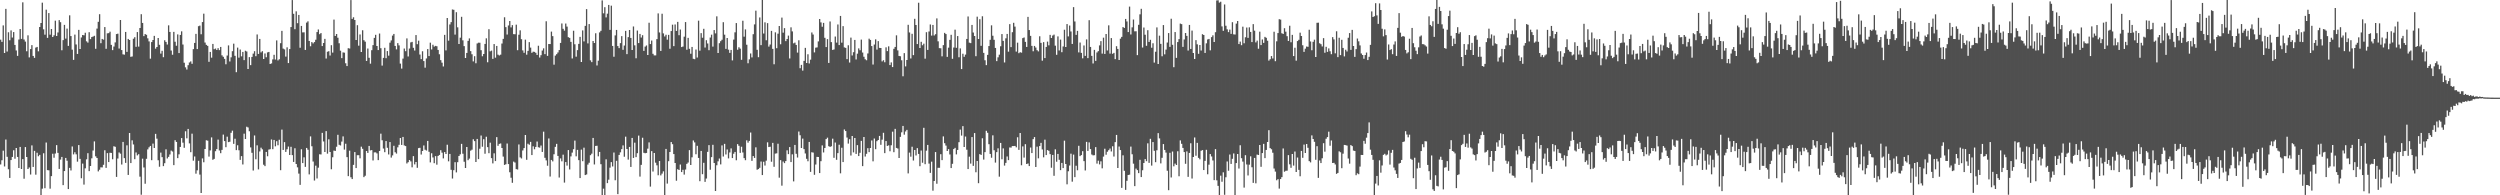 <svg xmlns="http://www.w3.org/2000/svg" width="1920" height="150"><path fill="#4f4f4f" d="M0 30.462h1v95.837H0zM1 32.174h1v90.934H1zM2 19.508h1v96.187H2zM3 40.709h1v87.155H3zM4 6.83h1v100.318H4zM5 39.56h1v80.849H5zM6 24.786h1v105.207H6zM7 30.899h1v105.732H7zM8 23.355h1v99.586H8zM9 28.848h1v91.689H9zM10 24.612h1v90.808H10zM11 34.502h1v87.425H11zM12 38.754h1v74.933H12zM13 42.918h1v77.608H13zM14 30.366h1v98.647H14zM15 22.272h1v90.577H15zM16 29.855h1v99.936H16zM17 1.767h1v120.469H17zM18 30.338h1v106.919H18zM19 31.973h1v80.966H19zM20 39.352h1v81.232H20zM21 27.15h1v102.621H21zM22 44.078h1v84.544H22zM23 37.667h1v96.398H23zM24 34.68h1v76.99H24zM25 42.952h1v85.244H25zM26 44.433h1v71.426H26zM27 36.564h1v97.56H27zM28 36.021h1v81.254H28zM29 39.434h1v80.559H29zM30 20.721h1v98.233H30zM31 17.665h1v132.115H31zM32 2.067h1v142.818H32zM33 22.547h1v95.154H33zM34 26.614h1v117.931H34zM35 7.402h1v102.043H35zM36 29.061h1v101.612H36zM37 10.011h1v120.803H37zM38 26.61h1v118.307H38zM39 22.252h1v113.019H39zM40 28.42h1v89.634H40zM41 27.118h1v94.044H41zM42 15.85h1v102.046H42zM43 27.658h1v83.792H43zM44 24.957h1v92.47H44zM45 15.447h1v114.303H45zM46 17.061h1v105.5H46zM47 38.617h1v81.932H47zM48 30.84h1v111.351H48zM49 19.096h1v112.259H49zM50 29.654h1v91.65H50zM51 21.947h1v101.485H51zM52 35.211h1v109.998H52zM53 11.771h1v117.13H53zM54 27.688h1v103.237H54zM55 38.141h1v74.358H55zM56 46.003h1v72.571H56zM57 26.58h1v90.352H57zM58 34.17h1v84.358H58zM59 41.432h1v82.71H59zM60 22.925h1v88.485H60zM61 37.656h1v84.349H61zM62 28.764h1v108.165H62zM63 26.855h1v98.776H63zM64 27.148h1v114.608H64zM65 25.159h1v104.111H65zM66 31.75h1v90.643H66zM67 32.73h1v84.946H67zM68 24.733h1v106.704H68zM69 30.043h1v97.469H69zM70 28.457h1v93.129H70zM71 28.031h1v87.553H71zM72 27.514h1v81.069H72zM73 37.484h1v82.598H73zM74 21.954h1v99.389H74zM75 16.724h1v114.889H75zM76 10.915h1v119.446H76zM77 33.19h1v95.303H77zM78 29.913h1v98.636H78zM79 30.453h1v96.114H79zM80 20.787h1v94.632H80zM81 37.475h1v91.451H81zM82 25.614h1v92.005H82zM83 25.44h1v99.002H83zM84 24.314h1v92.978H84zM85 34.46h1v82.996H85zM86 38.507h1v83.807H86zM87 35.758h1v76.583H87zM88 32.579h1v80.183H88zM89 26.15h1v109.709H89zM90 25.832h1v95.93H90zM91 37.287h1v79.801H91zM92 15.383h1v102.623H92zM93 38.473h1v87.906H93zM94 41.737h1v67.29H94zM95 41.988h1v79.451H95zM96 24.504h1v100.577H96zM97 39.809h1v71.813H97zM98 29.926h1v104.436H98zM99 30.707h1v71.43H99zM100 43.604h1v81.625H100zM101 43.359h1v64.431H101zM102 29.773h1v81.179H102zM103 28.576h1v93.708H103zM104 35.932h1v81.142H104zM105 24.607h1v94.72H105zM106 35.783h1v82.648H106zM107 21.506h1v114.193H107zM108 10.899h1v138.673H108zM109 17.61h1v104.25H109zM110 27.736h1v100.893H110zM111 26.173h1v114.94H111zM112 26.752h1v95.191H112zM113 29.439h1v85.287H113zM114 31.808h1v81.364H114zM115 45.065h1v66.99H115zM116 32.286h1v90.753H116zM117 30.698h1v79.565H117zM118 27.548h1v86.134H118zM119 37.386h1v65.404H119zM120 36.088h1v70.419H120zM121 29.16h1v93.909H121zM122 34.412h1v93.637H122zM123 41.176h1v76.015H123zM124 39.031h1v81.673H124zM125 43.916h1v83.669H125zM126 30.929h1v94.386H126zM127 32.215h1v82.449H127zM128 34.188h1v87.524H128zM129 19.439h1v101.041H129zM130 24.543h1v94.067H130zM131 38.821h1v76.855H131zM132 42.048h1v74.305H132zM133 24.449h1v102.383H133zM134 32.076h1v75.603H134zM135 35.115h1v73.886H135zM136 26.397h1v95.045H136zM137 40.734h1v77.812H137zM138 26.848h1v85.974H138zM139 24.081h1v81.931H139zM140 34.216h1v75.356H140zM141 48.186h1v65.306H141zM142 51.716h1v49.094H142zM143 53.403h1v52.811H143zM144 50.056h1v48.954H144zM145 47.964h1v62.179H145zM146 47.152h1v69.751H146zM147 49.004h1v53.667H147zM148 37.711h1v85.686H148zM149 32.986h1v87.192H149zM150 25.987h1v107.375H150zM151 37.685h1v93.152H151zM152 20.098h1v103.376H152zM153 19.647h1v114.472H153zM154 26.333h1v121.907H154zM155 16.94h1v104.724H155zM156 10.48h1v114.131H156zM157 32.691h1v81.719H157zM158 34.451h1v73.287H158zM159 35.223h1v72.808H159zM160 47.486h1v72.793H160zM161 39.874h1v75.631H161zM162 44.296h1v61.202H162zM163 33.749h1v88.972H163zM164 37.786h1v84.209H164zM165 37.276h1v78.853H165zM166 38.42h1v76.075H166zM167 37.042h1v70.167H167zM168 38.525h1v77.043H168zM169 36.026h1v81.618H169zM170 42.485h1v72.593H170zM171 43.62h1v59.76H171zM172 45.22h1v63.108H172zM173 49.335h1v63.699H173zM174 42.661h1v62.305H174zM175 34.872h1v74.289H175zM176 47.23h1v61.646H176zM177 44.028h1v57.979H177zM178 39.338h1v61.009H178zM179 33.513h1v76.972H179zM180 42.849h1v63.699H180zM181 55.44h1v59.842H181zM182 36.58h1v74.976H182zM183 44.277h1v71.133H183zM184 38.061h1v84.729H184zM185 43.268h1v76.633H185zM186 39.91h1v86.382H186zM187 46.168h1v56.466H187zM188 38.983h1v67.757H188zM189 39.519h1v57.809H189zM190 52.968h1v44.932H190zM191 43.874h1v56.915H191zM192 50.029h1v63.157H192zM193 43.71h1v73.662H193zM194 41.187h1v89.778H194zM195 39.329h1v64.699H195zM196 43.181h1v79.126H196zM197 26.454h1v85.184H197zM198 41.43h1v88.682H198zM199 29.915h1v86.42H199zM200 40.24h1v73.168H200zM201 39.338h1v75.338H201zM202 45.314h1v81.193H202zM203 41.048h1v86.551H203zM204 43.959h1v72.735H204zM205 40.224h1v79.79H205zM206 39.908h1v74.969H206zM207 49.157h1v65.443H207zM208 48.711h1v58.398H208zM209 45.623h1v68.956H209zM210 42.096h1v65.379H210zM211 45.728h1v66.679H211zM212 31.009h1v77.452H212zM213 46.408h1v65.136H213zM214 45.518h1v61.783H214zM215 33.17h1v97.54H215zM216 23.703h1v75.816H216zM217 37.328h1v77.823H217zM218 37.935h1v71.218H218zM219 43.474h1v73.186H219zM220 36.333h1v78.295H220zM221 48.431h1v64.095H221zM222 37.669h1v81.373H222zM223 20.764h1v92H223zM224 0.05h1v119.091H224zM225 10.597h1v113.783H225zM226 22.446h1v91.423H226zM227 8.698h1v117.276H227zM228 17.793h1v110.709H228zM229 11.488h1v121.826H229zM230 36.683h1v105.274H230zM231 19.942h1v94.687H231zM232 24.873h1v100.382H232zM233 24.852h1v95.96H233zM234 38.358h1v89.778H234zM235 17.361h1v96.267H235zM236 16.37h1v98.626H236zM237 31.425h1v102.532H237zM238 35.52h1v69.258H238zM239 32.302h1v80.025H239zM240 33.305h1v90.776H240zM241 32.309h1v106.361H241zM242 30.503h1v96.718H242zM243 24.605h1v112.445H243zM244 22.627h1v106.159H244zM245 26.266h1v92.202H245zM246 25.42h1v93.223H246zM247 35.369h1v66.649H247zM248 33.018h1v75.608H248zM249 29.826h1v86.894H249zM250 44.939h1v55.793H250zM251 39.736h1v78.297H251zM252 39.322h1v67.672H252zM253 42.643h1v74.09H253zM254 34.703h1v95.278H254zM255 40.386h1v80.396H255zM256 15.074h1v100.583H256zM257 27.619h1v88.315H257zM258 26.104h1v86.596H258zM259 28.992h1v74.539H259zM260 33.211h1v77.981H260zM261 38.905h1v72.802H261zM262 44.655h1v64.118H262zM263 40.244h1v64.532H263zM264 40.464h1v74.422H264zM265 48.596h1v61.767H265zM266 50.723h1v69.948H266zM267 37.012h1v98.238H267zM268 37.26h1v78.432H268zM269 0.041h1v136.086H269zM270 14.504h1v123.04H270zM271 13.255h1v113.351H271zM272 15.347h1v101.449H272zM273 30.709h1v98.35H273zM274 19.366h1v99.821H274zM275 35.09h1v84.109H275zM276 26.493h1v95.118H276zM277 39.924h1v72.696H277zM278 23.25h1v91.021H278zM279 30.851h1v105.175H279zM280 32.018h1v102.962H280zM281 46.777h1v69.188H281zM282 37.278h1v80.179H282zM283 44.38h1v67.681H283zM284 48.907h1v66.592H284zM285 38.546h1v76.725H285zM286 34.653h1v88.572H286zM287 29.068h1v87.999H287zM288 26.738h1v90.27H288zM289 35.316h1v82.481H289zM290 38.443h1v84.534H290zM291 25.735h1v90.208H291zM292 37.012h1v65.63H292zM293 50.359h1v57.352H293zM294 44.447h1v69.62H294zM295 36.687h1v80.188H295zM296 44.717h1v63.612H296zM297 39.207h1v74.305H297zM298 42.732h1v75.889H298zM299 32.774h1v76.338H299zM300 31.041h1v89.982H300zM301 27.322h1v92.044H301zM302 26.049h1v85.91H302zM303 35.271h1v81.694H303zM304 37.935h1v80.023H304zM305 33.117h1v80.048H305zM306 34.879h1v76.306H306zM307 48.823h1v57.187H307zM308 52.686h1v58.634H308zM309 44.991h1v60.167H309zM310 37.257h1v74.452H310zM311 39.338h1v72.866H311zM312 29.512h1v96.052H312zM313 43.346h1v81.206H313zM314 37.264h1v85.612H314zM315 32.561h1v91.38H315zM316 32.156h1v96.338H316zM317 36.69h1v83.216H317zM318 38.793h1v87.476H318zM319 26.951h1v97.489H319zM320 33.945h1v94.917H320zM321 31.247h1v82.515H321zM322 41.897h1v71.623H322zM323 45.433h1v73.223H323zM324 39.361h1v76.608H324zM325 46.891h1v64.807H325zM326 51.961h1v63.022H326zM327 44.893h1v70.723H327zM328 37.674h1v70.584H328zM329 43.057h1v73.516H329zM330 32.748h1v91.978H330zM331 38.004h1v79.698H331zM332 34.344h1v86.59H332zM333 35.767h1v89.579H333zM334 35.239h1v84.678H334zM335 35.525h1v90.952H335zM336 38.333h1v81.401H336zM337 41.675h1v77.302H337zM338 46.184h1v69.158H338zM339 48.122h1v69.135H339zM340 51.022h1v70.639H340zM341 26.786h1v89.979H341zM342 38.695h1v79.574H342zM343 13.82h1v97.324H343zM344 31.215h1v92.683H344zM345 18.796h1v99.409H345zM346 16.99h1v113.44H346zM347 7.249h1v129.869H347zM348 7.549h1v123.179H348zM349 26.587h1v97.963H349zM350 9.373h1v123.028H350zM351 20.982h1v103.612H351zM352 33.792h1v86.006H352zM353 28.908h1v89.627H353zM354 12.893h1v97.612H354zM355 30.991h1v87.089H355zM356 35.449h1v88.771H356zM357 44.566h1v84.445H357zM358 40.659h1v72.245H358zM359 31.368h1v91.689H359zM360 29.466h1v92.342H360zM361 39.283h1v76.423H361zM362 41.677h1v73.273H362zM363 47.163h1v59.803H363zM364 43.179h1v65.232H364zM365 48.573h1v75.855H365zM366 33.364h1v73.344H366zM367 32.785h1v89.453H367zM368 32.822h1v81.38H368zM369 38.544h1v65.553H369zM370 43.233h1v69.458H370zM371 41.487h1v65.443H371zM372 33.758h1v84.31H372zM373 29.464h1v75.548H373zM374 47.804h1v65.171H374zM375 22.426h1v95.228H375zM376 39.411h1v70.149H376zM377 38.873h1v82.564H377zM378 45.213h1v80.254H378zM379 33.865h1v83.896H379zM380 44.273h1v79.437H380zM381 35.264h1v70.03H381zM382 42h1v69.998H382zM383 42.611h1v67.858H383zM384 42.007h1v68.174H384zM385 33.451h1v80.213H385zM386 29.865h1v90.385H386zM387 13.25h1v113.417H387zM388 20.835h1v105.301H388zM389 26.523h1v83.733H389zM390 19.576h1v106.404H390zM391 16.106h1v116.191H391zM392 21.03h1v115.489H392zM393 19.306h1v121.103H393zM394 26.2h1v97.917H394zM395 26.333h1v98.512H395zM396 18.967h1v110.913H396zM397 38.541h1v91.664H397zM398 26.651h1v84.273H398zM399 23.273h1v97.592H399zM400 30.109h1v91.575H400zM401 38.715h1v76.86H401zM402 40.537h1v73.204H402zM403 30.446h1v73.218H403zM404 41.961h1v80.774H404zM405 39.059h1v71.341H405zM406 32.355h1v78.791H406zM407 36.541h1v72.401H407zM408 40.562h1v78.528H408zM409 39.677h1v72.731H409zM410 39.853h1v74.777H410zM411 40.528h1v72.316H411zM412 42.188h1v66.528H412zM413 35.131h1v77.951H413zM414 44.179h1v69.222H414zM415 42.387h1v69.382H415zM416 38.823h1v77.887H416zM417 37.106h1v63.996H417zM418 41.576h1v79.597H418zM419 16.328h1v106.839H419zM420 42.908h1v84.37H420zM421 33.813h1v72.552H421zM422 33.852h1v101.701H422zM423 24.289h1v98.526H423zM424 27.759h1v96.171H424zM425 49.688h1v68.776H425zM426 42.725h1v70.071H426zM427 41.643h1v68.853H427zM428 40.276h1v79.462H428zM429 38.427h1v97.931H429zM430 32.959h1v88.675H430zM431 18.031h1v105.887H431zM432 22.137h1v96.672H432zM433 23.575h1v116.684H433zM434 18.073h1v106.402H434zM435 20.441h1v106.743H435zM436 28.592h1v86.683H436zM437 29.059h1v101.094H437zM438 32.151h1v87.986H438zM439 44.92h1v72.264H439zM440 23.579h1v91.023H440zM441 33.994h1v74.005H441zM442 43.542h1v76.51H442zM443 38.519h1v76.558H443zM444 33.687h1v89.304H444zM445 28.322h1v108.423H445zM446 47.612h1v67.29H446zM447 23.339h1v100.458H447zM448 31.801h1v81.618H448zM449 19.865h1v114.571H449zM450 6.992h1v127.017H450zM451 33.339h1v93.06H451zM452 18.48h1v106.48H452zM453 46.337h1v72.841H453zM454 47.731h1v70.293H454zM455 31.467h1v74.442H455zM456 33.007h1v93.317H456zM457 25.536h1v86.53H457zM458 50.256h1v61.669H458zM459 46.577h1v73.504H459zM460 24.879h1v91.826H460zM461 23.657h1v102.47H461zM462 0.291h1v149.709H462zM463 10.263h1v134.628H463zM464 5.511h1v144.489H464zM465 13.385h1v108.981H465zM466 10.519h1v130.126H466zM467 3.783h1v134.179H467zM468 22.948h1v105.823H468zM469 4.372h1v120.171H469zM470 35.282h1v92.577H470zM471 43.552h1v73.619H471zM472 27.205h1v111.261H472zM473 22.982h1v100.499H473zM474 35.378h1v113.741H474zM475 36.974h1v82.035H475zM476 33.108h1v83.891H476zM477 27.754h1v86.8H477zM478 38.267h1v73.397H478zM479 34.987h1v85.404H479zM480 23.721h1v81.229H480zM481 41.59h1v72.827H481zM482 28.521h1v94.065H482zM483 23.042h1v89.81H483zM484 29.148h1v99.037H484zM485 38.42h1v67.505H485zM486 20.334h1v100.977H486zM487 34.818h1v74.758H487zM488 44.765h1v75.894H488zM489 23.433h1v94.221H489zM490 33.073h1v71.092H490zM491 26.042h1v109.586H491zM492 28.819h1v97.807H492zM493 27.013h1v78.766H493zM494 39.072h1v78.261H494zM495 35.809h1v81.895H495zM496 34.916h1v82.534H496zM497 42.247h1v71.92H497zM498 17.484h1v91.89H498zM499 33.829h1v109.504H499zM500 31.137h1v84.923H500zM501 41.32h1v90.412H501zM502 42.554h1v74.946H502zM503 42.538h1v82.385H503zM504 30.07h1v96.912H504zM505 10.288h1v124.303H505zM506 24.953h1v98.67H506zM507 39.093h1v95.617H507zM508 10.556h1v122.76H508zM509 25.669h1v105.894H509zM510 28.024h1v121.864H510zM511 26.69h1v87.677H511zM512 30.455h1v110.529H512zM513 26.779h1v97.045H513zM514 37.404h1v79.32H514zM515 23.836h1v85.287H515zM516 18.954h1v91.771H516zM517 35.41h1v82.891H517zM518 18.777h1v106.386H518zM519 23.76h1v115.02H519zM520 16.784h1v113.186H520zM521 27.033h1v103.514H521zM522 22.662h1v103.701H522zM523 36.163h1v95.999H523zM524 35.747h1v94.667H524zM525 28.143h1v105.958H525zM526 16.944h1v113.273H526zM527 38.184h1v87.663H527zM528 29.086h1v95.72H528zM529 37.482h1v77.823H529zM530 41.245h1v85.5H530zM531 36.035h1v84.82H531zM532 45.177h1v62.687H532zM533 45.479h1v63.898H533zM534 38.036h1v80.458H534zM535 44.172h1v67.819H535zM536 15.896h1v105.418H536zM537 38.928h1v100.218H537zM538 25.465h1v90.469H538zM539 28.967h1v104.804H539zM540 22.137h1v102.872H540zM541 36.52h1v103.138H541zM542 30.888h1v106.244H542zM543 33.398h1v83.248H543zM544 38.567h1v72.893H544zM545 28.846h1v101.504H545zM546 26.617h1v94.063H546zM547 35.788h1v75.404H547zM548 23.094h1v102.074H548zM549 25.639h1v121.072H549zM550 12.524h1v114.42H550zM551 40.718h1v83.202H551zM552 33.188h1v88.556H552zM553 31.629h1v94.61H553zM554 30.51h1v81.169H554zM555 17.038h1v103.206H555zM556 26.608h1v83.861H556zM557 37.518h1v81.135H557zM558 29.18h1v85.592H558zM559 38.127h1v83.53H559zM560 40.62h1v76.475H560zM561 38.37h1v75.603H561zM562 46.381h1v75.017H562zM563 30.421h1v87.668H563zM564 24.854h1v91.817H564zM565 17.736h1v105.37H565zM566 38.194h1v72.497H566zM567 36.296h1v75.674H567zM568 37.365h1v80.021H568zM569 45.948h1v66.72H569zM570 15.914h1v101.176H570zM571 28.173h1v93.296H571zM572 22.572h1v100.471H572zM573 34.353h1v73.442H573zM574 48.598h1v60.973H574zM575 45.545h1v62.641H575zM576 41.061h1v60.744H576zM577 44.071h1v79.488H577zM578 26.262h1v93.609H578zM579 18.718h1v102.598H579zM580 8.187h1v104.969H580zM581 38.23h1v92.145H581zM582 43.943h1v85.924H582zM583 13.406h1v115.45H583zM584 34.653h1v89.41H584zM585 0.002h1v134.454H585zM586 25.774h1v98.439H586zM587 17.139h1v109.988H587zM588 30.899h1v92.47H588zM589 17.743h1v91.558H589zM590 35.813h1v77.153H590zM591 34.193h1v78.508H591zM592 23.719h1v100.474H592zM593 37.553h1v72.184H593zM594 49.347h1v78.739H594zM595 24.815h1v93.133H595zM596 36.996h1v80.746H596zM597 25.857h1v84.541H597zM598 19.968h1v116.471H598zM599 33.971h1v89.018H599zM600 13.527h1v129.048H600zM601 25.09h1v98.954H601zM602 21.602h1v103.674H602zM603 31.59h1v92.129H603zM604 29.935h1v85.505H604zM605 27.333h1v91.046H605zM606 44.925h1v68.025H606zM607 20.966h1v103.522H607zM608 24.108h1v94.417H608zM609 33.266h1v106.059H609zM610 32.732h1v78.567H610zM611 34.499h1v83.644H611zM612 40.416h1v80.575H612zM613 30.927h1v70.11H613zM614 52.361h1v51.527H614zM615 49.807h1v63.836H615zM616 54.234h1v52.204H616zM617 46.747h1v67.787H617zM618 36.77h1v81.067H618zM619 48.363h1v73.573H619zM620 41.656h1v82.218H620zM621 48.743h1v60.275H621zM622 45.838h1v86.146H622zM623 24.932h1v91.989H623zM624 26.505h1v90.705H624zM625 40.267h1v93.988H625zM626 36.621h1v89.764H626zM627 36.411h1v84.061H627zM628 31.801h1v88.789H628zM629 14.591h1v118.313H629zM630 17.184h1v106.605H630zM631 20.54h1v91.146H631zM632 17.587h1v99.482H632zM633 29.022h1v84.658H633zM634 36.154h1v70.641H634zM635 30.034h1v75.715H635zM636 48.324h1v63.967H636zM637 16.509h1v96.319H637zM638 32.366h1v79.954H638zM639 38.37h1v68.116H639zM640 37.997h1v83.189H640zM641 28.082h1v81.389H641zM642 32.728h1v90.012H642zM643 18.814h1v98.789H643zM644 34.625h1v76.553H644zM645 12.229h1v120.915H645zM646 32.744h1v80.735H646zM647 20.089h1v104.369H647zM648 36.411h1v63.026H648zM649 36.77h1v63.877H649zM650 45.39h1v60.22H650zM651 34.781h1v75.511H651zM652 48.013h1v58.895H652zM653 28.873h1v90.554H653zM654 42.613h1v61.829H654zM655 40.079h1v76.94H655zM656 30.645h1v75.356H656zM657 45.655h1v72.591H657zM658 41.215h1v70.254H658zM659 37.189h1v82.66H659zM660 38.608h1v78.734H660zM661 30.389h1v77.787H661zM662 40.372h1v87.21H662zM663 43.549h1v61.675H663zM664 45.502h1v74.724H664zM665 46.291h1v71.813H665zM666 41.045h1v72.788H666zM667 29.686h1v87.171H667zM668 30.645h1v83.019H668zM669 35.392h1v72.465H669zM670 49.571h1v74.31H670zM671 34.197h1v72.211H671zM672 30.208h1v84.358H672zM673 38.081h1v70.343H673zM674 31.59h1v75.949H674zM675 36.772h1v67.606H675zM676 36.855h1v74.351H676zM677 47.136h1v60.128H677zM678 46.214h1v55.788H678zM679 47.804h1v69.794H679zM680 36.351h1v71.991H680zM681 39.292h1v72.772H681zM682 35.564h1v76.059H682zM683 49.967h1v66.203H683zM684 47.907h1v63.681H684zM685 51.498h1v49.634H685zM686 37.47h1v79.414H686zM687 36.06h1v62.895H687zM688 27.152h1v86.445H688zM689 38.706h1v75.367H689zM690 42.975h1v78.355H690zM691 43.217h1v61.911H691zM692 46.275h1v55.374H692zM693 58.555h1v38.142H693zM694 40.794h1v62.632H694zM695 50.995h1v49.961H695zM696 46.092h1v53.642H696zM697 19.061h1v114.097H697zM698 24.948h1v92.225H698zM699 44.902h1v75.418H699zM700 25.951h1v86.766H700zM701 42.339h1v80.95H701zM702 14.452h1v100.762H702zM703 19.185h1v100.192H703zM704 33.82h1v79.929H704zM705 2.103h1v116.12H705zM706 36.848h1v90.772H706zM707 32.128h1v83.463H707zM708 34.776h1v90.181H708zM709 33.536h1v64.614H709zM710 45.035h1v81.062H710zM711 24.706h1v91.014H711zM712 38.349h1v72.971H712zM713 24.165h1v101.504H713zM714 18.768h1v114.001H714zM715 27.338h1v96.819H715zM716 19.137h1v127.29H716zM717 27.235h1v111.763H717zM718 26.255h1v90.535H718zM719 14.127h1v126.99H719zM720 31.725h1v97.148H720zM721 36.942h1v91.921H721zM722 37.086h1v81.325H722zM723 43.288h1v79.675H723zM724 34.655h1v70.075H724zM725 25.22h1v84.777H725zM726 26.18h1v85.624H726zM727 43.664h1v72.294H727zM728 36.628h1v77.887H728zM729 30.608h1v88.041H729zM730 26.745h1v102.344H730zM731 45.17h1v80.609H731zM732 36.532h1v77.974H732zM733 22.769h1v90.808H733zM734 36.715h1v81.87H734zM735 27.695h1v87.457H735zM736 43.989h1v65.203H736zM737 37.164h1v62.373H737zM738 53.057h1v51.106H738zM739 41.274h1v55.601H739zM740 43.648h1v69.24H740zM741 41.922h1v62.962H741zM742 29.926h1v85.045H742zM743 12.63h1v117.205H743zM744 32.751h1v87.594H744zM745 33.108h1v92.534H745zM746 19.125h1v86.141H746zM747 24.992h1v102.387H747zM748 27.631h1v74.587H748zM749 43.174h1v89.115H749zM750 12.815h1v110.819H750zM751 29.958h1v110.746H751zM752 14.77h1v103.584H752zM753 35.175h1v83.82H753zM754 12.515h1v93.689H754zM755 40.585h1v81.989H755zM756 46.282h1v70.577H756zM757 50.029h1v50.442H757zM758 42.128h1v59.849H758zM759 35.36h1v75.37H759zM760 30.547h1v87.665H760zM761 19.46h1v101.694H761zM762 27.441h1v76.507H762zM763 30.59h1v84.816H763zM764 36.816h1v88.057H764zM765 46.96h1v69.858H765zM766 44.055h1v69.851H766zM767 42h1v93.672H767zM768 35.511h1v74.246H768zM769 26.141h1v96.198H769zM770 31.396h1v82.557H770zM771 47.983h1v79.202H771zM772 29.464h1v95.619H772zM773 26.063h1v94.122H773zM774 39.69h1v83.308H774zM775 18.558h1v94.687H775zM776 36.211h1v77.127H776zM777 24.715h1v87.489H777zM778 17.525h1v94.658H778zM779 20.451h1v91.629H779zM780 39.633h1v73.509H780zM781 32.755h1v72.687H781zM782 40.835h1v74.276H782zM783 40.091h1v62.028H783zM784 40.466h1v86.475H784zM785 29.306h1v83.106H785zM786 28.766h1v92.259H786zM787 32.14h1v78.615H787zM788 36.044h1v89.911H788zM789 12.962h1v112.561H789zM790 23.09h1v104.459H790zM791 27.544h1v85.77H791zM792 35.25h1v82.284H792zM793 39.368h1v67.505H793zM794 35.287h1v69.961H794zM795 36.52h1v91.726H795zM796 38.532h1v74.097H796zM797 39.471h1v82.152H797zM798 27.832h1v84.369H798zM799 32.913h1v76.789H799zM800 46.568h1v68.199H800zM801 32.355h1v88.453H801zM802 44.591h1v62.68H802zM803 36.033h1v83.06H803zM804 31.961h1v83.296H804zM805 34.806h1v80.984H805zM806 26.788h1v91.588H806zM807 29.182h1v99.661H807zM808 27.299h1v91.696H808zM809 26.587h1v108.407H809zM810 35.078h1v79.59H810zM811 42.066h1v82.145H811zM812 27.953h1v90.279H812zM813 38.75h1v83.997H813zM814 30.434h1v100.238H814zM815 40.066h1v85.079H815zM816 35.683h1v93.413H816zM817 22.822h1v85.193H817zM818 36.102h1v89.84H818zM819 18.487h1v123.063H819zM820 27.946h1v103.605H820zM821 19.624h1v107.489H821zM822 24.168h1v93.825H822zM823 33.717h1v105.796H823zM824 5.479h1v113.238H824zM825 16.482h1v119.556H825zM826 26.768h1v100.504H826zM827 23.708h1v107.047H827zM828 40.256h1v71.724H828zM829 32.659h1v87.231H829zM830 40.62h1v78.496H830zM831 44.799h1v71.309H831zM832 34.893h1v88.874H832zM833 42.911h1v88.018H833zM834 30.238h1v78.704H834zM835 44.655h1v71.238H835zM836 15.507h1v93.868H836zM837 36.063h1v78.428H837zM838 42.915h1v75.789H838zM839 48.734h1v70.605H839zM840 38.285h1v80.927H840zM841 46.731h1v66.269H841zM842 40.269h1v85.356H842zM843 39.269h1v84.1H843zM844 34.845h1v91.419H844zM845 31.59h1v92.328H845zM846 41.162h1v88.119H846zM847 28.926h1v91.355H847zM848 41.416h1v72.79H848zM849 26.113h1v92.708H849zM850 38.782h1v77.764H850zM851 19.476h1v95.884H851zM852 41.187h1v72.902H852zM853 29.233h1v87.07H853zM854 41.299h1v71.03H854zM855 40.597h1v79.645H855zM856 45.406h1v63.765H856zM857 35.463h1v68.162H857zM858 37.58h1v91.442H858zM859 46.092h1v66.436H859zM860 29.672h1v85.592H860zM861 28.294h1v116.011H861zM862 20.766h1v98.537H862zM863 21.467h1v109.728H863zM864 14.555h1v131.259H864zM865 16.468h1v122.374H865zM866 24.609h1v109.815H866zM867 5.09h1v129.071H867zM868 26.475h1v86.095H868zM869 20.988h1v97.484H869zM870 15.001h1v110.68H870zM871 24.083h1v118.847H871zM872 24.012h1v105.482H872zM873 42.355h1v88.318H873zM874 19.05h1v113.9H874zM875 11.016h1v111.7H875zM876 6.766h1v129.197H876zM877 36.497h1v94.26H877zM878 21.119h1v104.058H878zM879 26.699h1v95.461H879zM880 35.188h1v88.604H880zM881 23.211h1v86.855H881zM882 32.204h1v92.861H882zM883 30.59h1v76.026H883zM884 36.651h1v90.52H884zM885 33.252h1v75.841H885zM886 48.088h1v67.732H886zM887 39.709h1v84.848H887zM888 21.032h1v94.367H888zM889 49.159h1v53.09H889zM890 27.386h1v78.919H890zM891 33.696h1v91.79H891zM892 43.197h1v77.97H892zM893 19.265h1v91.394H893zM894 41.705h1v73.42H894zM895 38.074h1v79.144H895zM896 32.645h1v98.476H896zM897 25.406h1v120.65H897zM898 35.978h1v81.389H898zM899 14.392h1v121.92H899zM900 34.385h1v81.998H900zM901 51.622h1v76.13H901zM902 24.623h1v101.03H902zM903 44.417h1v82.31H903zM904 32.316h1v83.854H904zM905 30.073h1v105.304H905zM906 18.102h1v89.707H906zM907 18.512h1v91.936H907zM908 35.978h1v77.613H908zM909 30.311h1v86.487H909zM910 25.362h1v100.451H910zM911 27.537h1v88.741H911zM912 38.798h1v97.045H912zM913 19.169h1v98.295H913zM914 37.573h1v72.458H914zM915 23.483h1v113.653H915zM916 40.695h1v79.886H916zM917 45.298h1v60.295H917zM918 30.819h1v88.762H918zM919 34.032h1v75.692H919zM920 41.318h1v79.945H920zM921 34.573h1v87.771H921zM922 38.784h1v76.997H922zM923 26.266h1v88.984H923zM924 26.862h1v103.724H924zM925 40.652h1v82.873H925zM926 33.293h1v81.753H926zM927 30.288h1v103.543H927zM928 29.887h1v96.56H928zM929 38.672h1v79.657H929zM930 28.51h1v91.669H930zM931 27.127h1v96.111H931zM932 32.249h1v106.086H932zM933 24.724h1v89.824H933zM934 0.368h1v138.125H934zM935 0.201h1v142.538H935zM936 2.023h1v147.977H936zM937 1.346h1v133.55H937zM938 20.258h1v119.309H938zM939 23.646h1v108.702H939zM940 3.41h1v146.203H940zM941 19.757h1v116.391H941zM942 22.54h1v101.485H942zM943 24.657h1v106.475H943zM944 22.71h1v95.951H944zM945 25.996h1v99.881H945zM946 17.061h1v104.887H946zM947 26.379h1v91.462H947zM948 26.511h1v123.484H948zM949 18.102h1v107.121H949zM950 16.125h1v102.138H950zM951 33.842h1v95.58H951zM952 31.945h1v79.618H952zM953 34.728h1v86.789H953zM954 20.487h1v103.63H954zM955 33.222h1v110.861H955zM956 28.626h1v90.556H956zM957 21.153h1v105.175H957zM958 29.095h1v105.674H958zM959 21.007h1v105.441H959zM960 24.536h1v95.527H960zM961 32.291h1v96.189H961zM962 18.558h1v121.895H962zM963 23.545h1v97.743H963zM964 32.572h1v108.231H964zM965 31.187h1v87.535H965zM966 37.406h1v81.621H966zM967 24.316h1v87.047H967zM968 34.602h1v93.488H968zM969 30.313h1v87.228H969zM970 32.925h1v77.553H970zM971 28.322h1v93.127H971zM972 29.041h1v86.1H972zM973 31.297h1v77.736H973zM974 46.525h1v53.449H974zM975 45.451h1v68.311H975zM976 43.053h1v71.573H976zM977 44.891h1v72.387H977zM978 24.355h1v105.054H978zM979 46.992h1v84.775H979zM980 31.76h1v106.691H980zM981 25.401h1v112.186H981zM982 14.763h1v130.101H982zM983 15.076h1v122.438H983zM984 25.568h1v110.476H984zM985 26.051h1v87.983H985zM986 21.648h1v110.238H986zM987 24.339h1v106.846H987zM988 27.791h1v103.303H988zM989 31.441h1v87.72H989zM990 19.789h1v106.404H990zM991 32.439h1v96.457H991zM992 26.779h1v91.492H992zM993 43.06h1v84.136H993zM994 36.683h1v79.689H994zM995 46.607h1v85.48H995zM996 31.515h1v89.455H996zM997 30.544h1v99.913H997zM998 25.088h1v110.279H998zM999 27.67h1v88.27H999zM1000 34.776h1v86.434H1000zM1001 39.841h1v71.238H1001zM1002 37.399h1v80.092H1002zM1003 35.712h1v74.898H1003zM1004 35.948h1v77.565H1004zM1005 22.822h1v100.943H1005zM1006 31.833h1v92.907H1006zM1007 38.608h1v65.36H1007zM1008 32.08h1v74.694H1008zM1009 30.471h1v78.448H1009zM1010 43.769h1v78.952H1010zM1011 17.487h1v94.804H1011zM1012 17.434h1v119.181H1012zM1013 33.25h1v89.977H1013zM1014 33.932h1v91.289H1014zM1015 35.683h1v85.876H1015zM1016 29.288h1v80.68H1016zM1017 40.501h1v75.974H1017zM1018 35.923h1v70.643H1018zM1019 39.83h1v65.422H1019zM1020 37.148h1v63.957H1020zM1021 39.377h1v72.554H1021zM1022 41.602h1v66.26H1022zM1023 28.535h1v96.658H1023zM1024 30.233h1v94.8H1024zM1025 40.949h1v85.347H1025zM1026 24.033h1v109.483H1026zM1027 43.874h1v88.954H1027zM1028 28.979h1v87.265H1028zM1029 42.32h1v74.605H1029zM1030 30.592h1v98.593H1030zM1031 36.795h1v81.236H1031zM1032 43.311h1v67.997H1032zM1033 38.203h1v73.241H1033zM1034 39.539h1v72.287H1034zM1035 29.002h1v92.772H1035zM1036 25.374h1v100.332H1036zM1037 38.303h1v73.12H1037zM1038 22.92h1v89.325H1038zM1039 35.335h1v80.302H1039zM1040 43.691h1v72.252H1040zM1041 37.756h1v96.791H1041zM1042 29.61h1v103.516H1042zM1043 31.757h1v102.014H1043zM1044 34.866h1v93.07H1044zM1045 41.039h1v77.963H1045zM1046 42.252h1v76.768H1046zM1047 45.097h1v63.085H1047zM1048 42.304h1v68.1H1048zM1049 40.329h1v65.411H1049zM1050 46.149h1v56.047H1050zM1051 43.623h1v50.355H1051zM1052 34.474h1v80.455H1052zM1053 8.741h1v110.27H1053zM1054 13.046h1v109.668H1054zM1055 12.465h1v137.519H1055zM1056 2.444h1v138.567H1056zM1057 11.835h1v123.298H1057zM1058 18.322h1v124.093H1058zM1059 2.612h1v120.51H1059zM1060 7.677h1v124.955H1060zM1061 22.085h1v105.015H1061zM1062 27.88h1v91.035H1062zM1063 22.598h1v95.527H1063zM1064 26.971h1v92.444H1064zM1065 45.742h1v72.921H1065zM1066 34.174h1v81.314H1066zM1067 38.473h1v87.947H1067zM1068 37.727h1v79.613H1068zM1069 41.624h1v73.497H1069zM1070 34.204h1v94.443H1070zM1071 31.769h1v99.066H1071zM1072 42.966h1v90.559H1072zM1073 21.398h1v115.244H1073zM1074 10.064h1v115.578H1074zM1075 25.088h1v100.043H1075zM1076 28.271h1v94.541H1076zM1077 27.642h1v81.417H1077zM1078 28.116h1v80.538H1078zM1079 38.363h1v62.417H1079zM1080 41.022h1v62.286H1080zM1081 40.148h1v65.34H1081zM1082 29.75h1v73.662H1082zM1083 45.438h1v76.537H1083zM1084 21.474h1v101.256H1084zM1085 33.156h1v103.695H1085zM1086 36.324h1v84.811H1086zM1087 38.976h1v106.208H1087zM1088 41.597h1v87.762H1088zM1089 36.346h1v88.51H1089zM1090 28.059h1v100.874H1090zM1091 27.225h1v88.782H1091zM1092 33.904h1v76.855H1092zM1093 33.991h1v79.091H1093zM1094 34.827h1v73.589H1094zM1095 35.758h1v72.861H1095zM1096 41.183h1v85.471H1096zM1097 12.54h1v118.952H1097zM1098 19.16h1v118.947H1098zM1099 20.155h1v99.233H1099zM1100 16.312h1v129.089H1100zM1101 28.324h1v118.304H1101zM1102 6.882h1v127.732H1102zM1103 0.005h1v142.753H1103zM1104 18.354h1v124.804H1104zM1105 5.283h1v117.244H1105zM1106 8.453h1v111.906H1106zM1107 18.67h1v104.14H1107zM1108 22.03h1v123.447H1108zM1109 36.909h1v91.84H1109zM1110 37.413h1v90.973H1110zM1111 22.847h1v100.918H1111zM1112 12.362h1v118.798H1112zM1113 8.208h1v106.296H1113zM1114 27.489h1v80.206H1114zM1115 35.369h1v80.588H1115zM1116 29.572h1v86.942H1116zM1117 33.714h1v84.099H1117zM1118 25.34h1v119.124H1118zM1119 20.888h1v113.546H1119zM1120 25.893h1v108.007H1120zM1121 24.719h1v97.702H1121zM1122 43.794h1v67.686H1122zM1123 50.752h1v59.693H1123zM1124 33.856h1v69.737H1124zM1125 42.178h1v70.662H1125zM1126 38.212h1v71.968H1126zM1127 33.994h1v79.403H1127zM1128 26.939h1v75.768H1128zM1129 38.404h1v74.82H1129zM1130 32.945h1v81.186H1130zM1131 42.247h1v76.324H1131zM1132 27.759h1v91.373H1132zM1133 27.132h1v96.104H1133zM1134 30.508h1v87.878H1134zM1135 43.623h1v66.503H1135zM1136 36.003h1v70.689H1136zM1137 43.586h1v60.188H1137zM1138 50.663h1v50.478H1138zM1139 51.178h1v52.429H1139zM1140 49.059h1v68.078H1140zM1141 32.355h1v84.159H1141zM1142 29.343h1v86.026H1142zM1143 22.032h1v104.845H1143zM1144 29.475h1v91.089H1144zM1145 26.404h1v89.556H1145zM1146 35.019h1v96.855H1146zM1147 27.363h1v96.162H1147zM1148 33.344h1v82.614H1148zM1149 33.904h1v75.457H1149zM1150 47.266h1v65.354H1150zM1151 44.176h1v63.532H1151zM1152 43.261h1v59.158H1152zM1153 37.509h1v76.134H1153zM1154 47.889h1v55.111H1154zM1155 37.69h1v73.919H1155zM1156 34.9h1v88.489H1156zM1157 29.089h1v96.654H1157zM1158 25.632h1v98.341H1158zM1159 34.648h1v98.453H1159zM1160 26.193h1v101.428H1160zM1161 23.394h1v111.348H1161zM1162 26.312h1v108.718H1162zM1163 14.513h1v121.943H1163zM1164 23.302h1v92.282H1164zM1165 28.848h1v89.709H1165zM1166 42.664h1v69.526H1166zM1167 46.825h1v68.08H1167zM1168 44.016h1v72.332H1168zM1169 49.01h1v53.957H1169zM1170 35.017h1v71.881H1170zM1171 33.051h1v86.887H1171zM1172 18.501h1v110.536H1172zM1173 19.027h1v101.998H1173zM1174 31.835h1v87.929H1174zM1175 22.774h1v107.395H1175zM1176 24.655h1v115.413H1176zM1177 26.93h1v98.78H1177zM1178 32.755h1v91.062H1178zM1179 31.915h1v77.551H1179zM1180 22.655h1v107.867H1180zM1181 32.103h1v72.355H1181zM1182 40.775h1v73.378H1182zM1183 43.591h1v67.78H1183zM1184 42.176h1v91.284H1184zM1185 43.909h1v77.954H1185zM1186 42.62h1v75.361H1186zM1187 41.789h1v85.246H1187zM1188 22.95h1v90.927H1188zM1189 36.614h1v87.748H1189zM1190 27.809h1v99.945H1190zM1191 19.942h1v109.81H1191zM1192 23.708h1v86.928H1192zM1193 29.478h1v86.844H1193zM1194 26.166h1v85.324H1194zM1195 24.449h1v99.176H1195zM1196 39.416h1v75.134H1196zM1197 47.447h1v69.934H1197zM1198 39.331h1v78.43H1198zM1199 49.672h1v71.715H1199zM1200 43.545h1v79.604H1200zM1201 40.874h1v78.439H1201zM1202 36.221h1v91.66H1202zM1203 30.185h1v89.684H1203zM1204 38.226h1v77.102H1204zM1205 39.59h1v72.895H1205zM1206 39.931h1v68.203H1206zM1207 42.551h1v58.551H1207zM1208 41.835h1v65.752H1208zM1209 32.465h1v83.09H1209zM1210 45.98h1v70.323H1210zM1211 35.275h1v75.045H1211zM1212 41.865h1v72.536H1212zM1213 38.759h1v70.33H1213zM1214 41.986h1v71.664H1214zM1215 43.893h1v73.962H1215zM1216 18.265h1v97.358H1216zM1217 32.508h1v91.978H1217zM1218 36.305h1v86.956H1218zM1219 22.467h1v104.015H1219zM1220 30.588h1v87.791H1220zM1221 42.087h1v87.792H1221zM1222 24.916h1v91.998H1222zM1223 39.441h1v90.188H1223zM1224 29.427h1v99.32H1224zM1225 39.809h1v72.021H1225zM1226 30.242h1v74.873H1226zM1227 42.432h1v67.416H1227zM1228 29.963h1v74.083H1228zM1229 50.137h1v55.244H1229zM1230 44.824h1v72.017H1230zM1231 33.398h1v89.126H1231zM1232 35.154h1v86.18H1232zM1233 45.586h1v78.682H1233zM1234 43.362h1v70.435H1234zM1235 38.58h1v75.937H1235zM1236 34.559h1v78.672H1236zM1237 42.796h1v75.722H1237zM1238 44.623h1v67.045H1238zM1239 43.65h1v76.938H1239zM1240 23.714h1v98.341H1240zM1241 41.97h1v78.544H1241zM1242 47.065h1v61.236H1242zM1243 36.488h1v71.627H1243zM1244 33.149h1v75.193H1244zM1245 32.785h1v83.088H1245zM1246 26.006h1v97.613H1246zM1247 32.691h1v70.778H1247zM1248 49.079h1v65.404H1248zM1249 34.932h1v76.072H1249zM1250 41.691h1v75.846H1250zM1251 29.977h1v93.607H1251zM1252 26.548h1v86.477H1252zM1253 41.862h1v73.964H1253zM1254 38.589h1v79.796H1254zM1255 45.625h1v63.534H1255zM1256 41.329h1v63.587H1256zM1257 41.091h1v61.202H1257zM1258 45.742h1v62.49H1258zM1259 35.303h1v74.346H1259zM1260 40.855h1v73.719H1260zM1261 33.765h1v82.964H1261zM1262 39.48h1v80.506H1262zM1263 38.885h1v74.129H1263zM1264 45.55h1v72.948H1264zM1265 30.517h1v74.298H1265zM1266 40.656h1v78.84H1266zM1267 34.937h1v82.859H1267zM1268 44.149h1v69.538H1268zM1269 27.397h1v88.501H1269zM1270 31.629h1v82.188H1270zM1271 40.73h1v75.612H1271zM1272 41.277h1v63.165H1272zM1273 36.239h1v76.2H1273zM1274 42.705h1v80.421H1274zM1275 34.232h1v87.839H1275zM1276 38.741h1v78.366H1276zM1277 34.891h1v77.272H1277zM1278 25.475h1v87.965H1278zM1279 28.271h1v87.329H1279zM1280 36.225h1v83.612H1280zM1281 36.882h1v84.354H1281zM1282 32.547h1v93.992H1282zM1283 34.046h1v81.051H1283zM1284 38.919h1v68.171H1284zM1285 45.495h1v66.283H1285zM1286 41.064h1v71.765H1286zM1287 42.684h1v65.127H1287zM1288 41.714h1v66.265H1288zM1289 26.953h1v100.405H1289zM1290 28.693h1v103.211H1290zM1291 28.535h1v78.091H1291zM1292 33.872h1v108.437H1292zM1293 26.875h1v97.906H1293zM1294 28.178h1v94.063H1294zM1295 35.712h1v86.551H1295zM1296 32.375h1v83.497H1296zM1297 29.759h1v88.796H1297zM1298 35.655h1v71.325H1298zM1299 44.277h1v83.253H1299zM1300 25.488h1v87.011H1300zM1301 26.296h1v96.246H1301zM1302 30.892h1v81.909H1302zM1303 23.82h1v103.085H1303zM1304 9.938h1v112.788H1304zM1305 25.552h1v92.353H1305zM1306 27.635h1v85.896H1306zM1307 33.625h1v96.903H1307zM1308 30.965h1v84.292H1308zM1309 30.022h1v93.408H1309zM1310 27.592h1v102.712H1310zM1311 30.091h1v88.446H1311zM1312 8.993h1v117.445H1312zM1313 18.574h1v100.833H1313zM1314 14.886h1v119.025H1314zM1315 35.101h1v87.556H1315zM1316 28.885h1v99.652H1316zM1317 30.931h1v84.308H1317zM1318 38.413h1v79.419H1318zM1319 34.458h1v84.971H1319zM1320 28.322h1v114.928H1320zM1321 31.464h1v72.007H1321zM1322 45.417h1v101.369H1322zM1323 31.689h1v103.649H1323zM1324 38.878h1v80.419H1324zM1325 36.926h1v80.375H1325zM1326 48.498h1v65.958H1326zM1327 45.282h1v60.485H1327zM1328 48.756h1v59.719H1328zM1329 41.139h1v75.638H1329zM1330 37.864h1v74.77H1330zM1331 36.156h1v72.129H1331zM1332 39.137h1v76.915H1332zM1333 43.018h1v66.839H1333zM1334 19.64h1v101.446H1334zM1335 20.952h1v93.479H1335zM1336 34.058h1v92.822H1336zM1337 23.19h1v88.675H1337zM1338 28.942h1v99.373H1338zM1339 25.108h1v91.414H1339zM1340 11.435h1v119.986H1340zM1341 21.135h1v95.637H1341zM1342 14.037h1v98.686H1342zM1343 38.754h1v86.679H1343zM1344 21.053h1v104.2H1344zM1345 36.958h1v71.421H1345zM1346 27.924h1v86.262H1346zM1347 43.966h1v73.237H1347zM1348 45.225h1v68.446H1348zM1349 48.576h1v57.949H1349zM1350 47.907h1v66.123H1350zM1351 40.56h1v89.895H1351zM1352 43.025h1v67.047H1352zM1353 32.339h1v94.985H1353zM1354 34.27h1v93.134H1354zM1355 27.695h1v85.308H1355zM1356 9.583h1v119.414H1356zM1357 35.866h1v94.324H1357zM1358 16.097h1v121.245H1358zM1359 17.633h1v108.382H1359zM1360 37.193h1v86.246H1360zM1361 44.096h1v72.202H1361zM1362 31.258h1v83.593H1362zM1363 25.426h1v89.226H1363zM1364 23.657h1v113.214H1364zM1365 29.327h1v81.556H1365zM1366 41.496h1v77.226H1366zM1367 18.8h1v98.178H1367zM1368 26.049h1v114.079H1368zM1369 37.592h1v76.182H1369zM1370 30.496h1v102.474H1370zM1371 26.96h1v92.007H1371zM1372 38.475h1v75.475H1372zM1373 34.138h1v78.029H1373zM1374 34.543h1v77.038H1374zM1375 36.031h1v78.24H1375zM1376 41.998h1v69.245H1376zM1377 39.075h1v90.035H1377zM1378 38.523h1v85.063H1378zM1379 27.02h1v98.368H1379zM1380 16.003h1v97.642H1380zM1381 44.197h1v87.416H1381zM1382 11.877h1v104.52H1382zM1383 38.587h1v80.554H1383zM1384 35.04h1v78.389H1384zM1385 23.508h1v92.646H1385zM1386 25.246h1v88.315H1386zM1387 25.005h1v89.879H1387zM1388 34.286h1v82.694H1388zM1389 38.258h1v89.508H1389zM1390 41.819h1v77.155H1390zM1391 43.632h1v70.762H1391zM1392 18.265h1v89.315H1392zM1393 33.318h1v78.395H1393zM1394 41.006h1v72.271H1394zM1395 38.924h1v69.441H1395zM1396 33.334h1v96.21H1396zM1397 25.946h1v108.295H1397zM1398 29.214h1v82.122H1398zM1399 35.527h1v91.538H1399zM1400 16.635h1v107.782H1400zM1401 22.842h1v91.412H1401zM1402 33.147h1v76.638H1402zM1403 35.282h1v78.524H1403zM1404 47.5h1v68.361H1404zM1405 46.667h1v65.853H1405zM1406 47.145h1v72.658H1406zM1407 42.918h1v58.702H1407zM1408 20.755h1v104.346H1408zM1409 21.268h1v111.437H1409zM1410 1.598h1v132.884H1410zM1411 14.143h1v121.913H1411zM1412 16.322h1v120.275H1412zM1413 0.611h1v133.678H1413zM1414 14.415h1v121.021H1414zM1415 27.672h1v104.667H1415zM1416 20.082h1v116.054H1416zM1417 31.448h1v109.975H1417zM1418 19.789h1v99.329H1418zM1419 23.323h1v126.677H1419zM1420 27.292h1v86.086H1420zM1421 36.674h1v105.4H1421zM1422 20.879h1v91.778H1422zM1423 30.812h1v82.765H1423zM1424 37.463h1v72.062H1424zM1425 32.687h1v80.364H1425zM1426 34.737h1v85.953H1426zM1427 11.009h1v117.766H1427zM1428 26.548h1v99.627H1428zM1429 15.825h1v95.09H1429zM1430 31.991h1v98.892H1430zM1431 33.414h1v86.757H1431zM1432 20.673h1v113.152H1432zM1433 30.24h1v98.998H1433zM1434 30.496h1v96.164H1434zM1435 28.187h1v87.571H1435zM1436 22.929h1v95.278H1436zM1437 23.728h1v96.988H1437zM1438 22.703h1v98.21H1438zM1439 11.646h1v124.942H1439zM1440 23.314h1v103.697H1440zM1441 26.628h1v113.305H1441zM1442 32.298h1v103.06H1442zM1443 30.778h1v107.121H1443zM1444 28.397h1v81.916H1444zM1445 36.63h1v84.402H1445zM1446 46.207h1v74.017H1446zM1447 26.534h1v102.399H1447zM1448 23.589h1v88.874H1448zM1449 29.81h1v106.624H1449zM1450 34.426h1v83.694H1450zM1451 29.99h1v93.037H1451zM1452 23.719h1v109.581H1452zM1453 22.321h1v109.918H1453zM1454 26.269h1v95.489H1454zM1455 30.846h1v100.945H1455zM1456 29.322h1v90.732H1456zM1457 8.485h1v117.361H1457zM1458 14.111h1v118.917H1458zM1459 6.333h1v126.965H1459zM1460 18.416h1v112.65H1460zM1461 15.47h1v111.92H1461zM1462 35.234h1v85.274H1462zM1463 16.848h1v107.027H1463zM1464 39.159h1v85.706H1464zM1465 31.97h1v87.235H1465zM1466 35.973h1v90.179H1466zM1467 16.171h1v124.2H1467zM1468 22.268h1v107.047H1468zM1469 29.62h1v120.341H1469zM1470 17.406h1v107.8H1470zM1471 30.201h1v105.459H1471zM1472 28.168h1v96.342H1472zM1473 24.316h1v117.272H1473zM1474 31.535h1v96.695H1474zM1475 34.156h1v106.659H1475zM1476 35.001h1v107.492H1476zM1477 31.789h1v97.599H1477zM1478 27.317h1v95.104H1478zM1479 28.4h1v105.379H1479zM1480 26.443h1v98.439H1480zM1481 17.606h1v100.499H1481zM1482 31.561h1v87.107H1482zM1483 20.645h1v111.341H1483zM1484 14.28h1v122.477H1484zM1485 25.637h1v96.503H1485zM1486 10.986h1v119.048H1486zM1487 22.845h1v99.128H1487zM1488 31.966h1v92.051H1488zM1489 29.23h1v106.519H1489zM1490 36.543h1v84.628H1490zM1491 45.328h1v66.626H1491zM1492 36.205h1v73.09H1492zM1493 45.57h1v73.802H1493zM1494 37.006h1v86.594H1494zM1495 33.923h1v89.721H1495zM1496 29.041h1v85.667H1496zM1497 17.546h1v111.119H1497zM1498 27.459h1v99.634H1498zM1499 20.81h1v110.623H1499zM1500 29.942h1v100.955H1500zM1501 29.981h1v95.791H1501zM1502 20.29h1v97.965H1502zM1503 22.172h1v99.373H1503zM1504 30.469h1v96.196H1504zM1505 25.859h1v87.482H1505zM1506 37.23h1v88.128H1506zM1507 26.928h1v87.306H1507zM1508 33.018h1v99.112H1508zM1509 34.38h1v80.117H1509zM1510 31.114h1v92.818H1510zM1511 42.867h1v84.491H1511zM1512 31.778h1v86.487H1512zM1513 37.051h1v95.844H1513zM1514 34.811h1v86.102H1514zM1515 34.474h1v113.649H1515zM1516 29.041h1v84.275H1516zM1517 33.041h1v102.388H1517zM1518 33.268h1v108.636H1518zM1519 20.572h1v109.899H1519zM1520 29.004h1v105.386H1520zM1521 24.992h1v93.234H1521zM1522 18.356h1v92.197H1522zM1523 18.844h1v101.44H1523zM1524 38.947h1v80.897H1524zM1525 25.923h1v92.479H1525zM1526 37.635h1v85.013H1526zM1527 17.15h1v120.616H1527zM1528 23.232h1v85.859H1528zM1529 32.977h1v110.845H1529zM1530 3.177h1v128.837H1530zM1531 4.811h1v137.555H1531zM1532 25.063h1v120.078H1532zM1533 23.042h1v110.643H1533zM1534 32.59h1v104.205H1534zM1535 18.983h1v119.142H1535zM1536 25.124h1v90.382H1536zM1537 30.313h1v101.815H1537zM1538 24.168h1v104.747H1538zM1539 34.355h1v84.356H1539zM1540 35.001h1v85.736H1540zM1541 37.53h1v93.019H1541zM1542 25.358h1v124.187H1542zM1543 16.452h1v120.147H1543zM1544 25.52h1v98.185H1544zM1545 2.069h1v129.093H1545zM1546 32.048h1v96.278H1546zM1547 28.706h1v79.851H1547zM1548 21.728h1v100.703H1548zM1549 23.763h1v85.754H1549zM1550 27.951h1v81.215H1550zM1551 28.111h1v85.145H1551zM1552 30.979h1v94.193H1552zM1553 31.444h1v85.026H1553zM1554 33.385h1v92.481H1554zM1555 34.982h1v94.706H1555zM1556 23.202h1v89.295H1556zM1557 37.234h1v98.996H1557zM1558 12.431h1v100.643H1558zM1559 35.058h1v105.361H1559zM1560 18.636h1v104.635H1560zM1561 37.335h1v80.913H1561zM1562 31.728h1v78.748H1562zM1563 38.823h1v100.394H1563zM1564 25.186h1v89.016H1564zM1565 38.592h1v84.592H1565zM1566 25.067h1v95.555H1566zM1567 34.879h1v92.214H1567zM1568 26.962h1v94.845H1568zM1569 41.093h1v69.762H1569zM1570 28.374h1v84.422H1570zM1571 15.724h1v112.783H1571zM1572 18.587h1v108.821H1572zM1573 17.313h1v114.683H1573zM1574 1.096h1v138.473H1574zM1575 2.909h1v133.449H1575zM1576 8.338h1v123.339H1576zM1577 20.485h1v113.8H1577zM1578 29.942h1v89.991H1578zM1579 9.524h1v117.219H1579zM1580 25.951h1v96.084H1580zM1581 12.236h1v107.239H1581zM1582 22.44h1v103.001H1582zM1583 19.256h1v98.063H1583zM1584 44.426h1v65.816H1584zM1585 32.465h1v102.111H1585zM1586 35.719h1v84.841H1586zM1587 29.306h1v88.682H1587zM1588 34.369h1v82.891H1588zM1589 23.966h1v85.621H1589zM1590 22.831h1v101.929H1590zM1591 40.936h1v84.773H1591zM1592 25.525h1v94.223H1592zM1593 28.068h1v90.84H1593zM1594 34.293h1v76.372H1594zM1595 25.523h1v93.534H1595zM1596 25.813h1v89.215H1596zM1597 38.367h1v85.413H1597zM1598 21.073h1v87.402H1598zM1599 36.692h1v78.132H1599zM1600 31.776h1v84.591H1600zM1601 33.17h1v89.027H1601zM1602 33.495h1v84.447H1602zM1603 33.325h1v88.892H1603zM1604 28.114h1v100.126H1604zM1605 43.071h1v73.978H1605zM1606 20.249h1v100.95H1606zM1607 28.791h1v109.195H1607zM1608 25.765h1v119.057H1608zM1609 27.454h1v91.465H1609zM1610 19.24h1v108.636H1610zM1611 30.228h1v82.552H1611zM1612 28.819h1v106.297H1612zM1613 33.126h1v87.986H1613zM1614 30.034h1v95.445H1614zM1615 17.411h1v117.272H1615zM1616 37.642h1v86.663H1616zM1617 16.747h1v97.104H1617zM1618 34.948h1v90.879H1618zM1619 23.508h1v99.364H1619zM1620 22.886h1v104.303H1620zM1621 2.744h1v127.935H1621zM1622 24.181h1v96.184H1622zM1623 34.891h1v95.812H1623zM1624 29.496h1v93.866H1624zM1625 34.763h1v81.772H1625zM1626 32.449h1v86.32H1626zM1627 38.331h1v93.793H1627zM1628 25.795h1v92.822H1628zM1629 10.666h1v109.052H1629zM1630 22.948h1v98.162H1630zM1631 37.587h1v81.621H1631zM1632 32.146h1v90.346H1632zM1633 34.696h1v95.471H1633zM1634 25.161h1v97.734H1634zM1635 15.486h1v114.678H1635zM1636 25.333h1v118.892H1636zM1637 19.146h1v124.546H1637zM1638 24.916h1v91.531H1638zM1639 30.963h1v104.303H1639zM1640 23.687h1v92.419H1640zM1641 32.977h1v91.055H1641zM1642 25.376h1v85.182H1642zM1643 44.357h1v73.985H1643zM1644 32.886h1v80.227H1644zM1645 34.907h1v90.508H1645zM1646 28.189h1v106.345H1646zM1647 28.839h1v98.341H1647zM1648 15.676h1v100.325H1648zM1649 22.346h1v94.74H1649zM1650 15.935h1v106.223H1650zM1651 22.655h1v115.251H1651zM1652 22.387h1v110.034H1652zM1653 17.532h1v97.96H1653zM1654 32.048h1v93.39H1654zM1655 31.192h1v91.735H1655zM1656 47.935h1v95.084H1656zM1657 28.69h1v98.107H1657zM1658 26.889h1v105.503H1658zM1659 33.11h1v93.074H1659zM1660 20.412h1v97.821H1660zM1661 31.142h1v82.151H1661zM1662 17.537h1v98.093H1662zM1663 42.16h1v81.953H1663zM1664 25.61h1v107.823H1664zM1665 27.276h1v94.873H1665zM1666 30.176h1v90.018H1666zM1667 0.053h1v123.566H1667zM1668 25.246h1v98.109H1668zM1669 32.069h1v97.805H1669zM1670 36.312h1v74.157H1670zM1671 21.595h1v94.372H1671zM1672 27.642h1v87.189H1672zM1673 31.052h1v83.2H1673zM1674 24.351h1v86.212H1674zM1675 32.897h1v104.69H1675zM1676 29.008h1v83.85H1676zM1677 20.618h1v99.359H1677zM1678 17.887h1v95.035H1678zM1679 32.339h1v93.365H1679zM1680 31.48h1v87.37H1680zM1681 41.238h1v77.975H1681zM1682 31.611h1v89.274H1682zM1683 35.667h1v88.744H1683zM1684 28.976h1v100.785H1684zM1685 33.918h1v80.732H1685zM1686 36.678h1v88.517H1686zM1687 16.898h1v110.213H1687zM1688 17.237h1v121.705H1688zM1689 10.696h1v113.786H1689zM1690 23.703h1v117.402H1690zM1691 2.261h1v131.419H1691zM1692 26.186h1v103.449H1692zM1693 30.807h1v97.732H1693zM1694 13.724h1v108.855H1694zM1695 26.93h1v110.625H1695zM1696 11.964h1v108.011H1696zM1697 33.302h1v89.826H1697zM1698 7.871h1v125.365H1698zM1699 8.514h1v122.646H1699zM1700 30.272h1v102.616H1700zM1701 39.006h1v89.094H1701zM1702 28.393h1v100.492H1702zM1703 27.026h1v93.486H1703zM1704 27.837h1v109.419H1704zM1705 27.827h1v95.248H1705zM1706 18.496h1v110.327H1706zM1707 25.491h1v106.988H1707zM1708 11.414h1v104.104H1708zM1709 21.222h1v110.504H1709zM1710 0.002h1v139.045H1710zM1711 25.953h1v108.679H1711zM1712 23.316h1v106.116H1712zM1713 11.19h1v115.692H1713zM1714 27.72h1v85.733H1714zM1715 35.941h1v84.37H1715zM1716 32.78h1v96.423H1716zM1717 27.644h1v107.487H1717zM1718 22.014h1v94.39H1718zM1719 25.747h1v101.247H1719zM1720 36.687h1v87.203H1720zM1721 18.494h1v101.904H1721zM1722 25.204h1v118.277H1722zM1723 23.499h1v89.732H1723zM1724 22.176h1v95.919H1724zM1725 27.892h1v100.105H1725zM1726 23.602h1v114.072H1726zM1727 30.501h1v94.177H1727zM1728 21.895h1v100.696H1728zM1729 18.723h1v102.698H1729zM1730 22.673h1v95.164H1730zM1731 26.351h1v99.119H1731zM1732 30.46h1v100.357H1732zM1733 30.041h1v86.757H1733zM1734 13.671h1v100.924H1734zM1735 26.704h1v110.012H1735zM1736 21.364h1v115.841H1736zM1737 31.776h1v81.652H1737zM1738 42.176h1v89.126H1738zM1739 27.523h1v102.596H1739zM1740 37.045h1v97.522H1740zM1741 28.352h1v104.457H1741zM1742 37.466h1v81.186H1742zM1743 26.681h1v84.884H1743zM1744 32.703h1v75.891H1744zM1745 46.745h1v65.541H1745zM1746 38.47h1v70.117H1746zM1747 45.369h1v62.01H1747zM1748 28.429h1v85.34H1748zM1749 28.217h1v87.473H1749zM1750 18.606h1v97.764H1750zM1751 35.014h1v85.8H1751zM1752 37.763h1v83.926H1752zM1753 27.312h1v105.631H1753zM1754 33.179h1v86.741H1754zM1755 40.656h1v79.343H1755zM1756 34.831h1v70.158H1756zM1757 28.855h1v92.756H1757zM1758 26.875h1v92.476H1758zM1759 32.192h1v89.673H1759zM1760 30.894h1v79.1H1760zM1761 36.955h1v73.843H1761zM1762 32.483h1v80.016H1762zM1763 23.582h1v106.928H1763zM1764 26.502h1v103.939H1764zM1765 22.286h1v96.697H1765zM1766 32.124h1v101.857H1766zM1767 24.758h1v89.794H1767zM1768 32.332h1v110.357H1768zM1769 24.227h1v109.703H1769zM1770 12.165h1v137.533H1770zM1771 16.15h1v125.928H1771zM1772 7.496h1v134.658H1772zM1773 10.771h1v132.12H1773zM1774 40.725h1v90.975H1774zM1775 19.807h1v126.594H1775zM1776 38.704h1v87.936H1776zM1777 32.964h1v93.47H1777zM1778 30.753h1v102.614H1778zM1779 35.09h1v84.921H1779zM1780 23.206h1v87.789H1780zM1781 21.343h1v97.221H1781zM1782 30.096h1v80.297H1782zM1783 34.911h1v85.441H1783zM1784 22.325h1v94.758H1784zM1785 22.666h1v93.98H1785zM1786 23.534h1v112.468H1786zM1787 27.773h1v93.946H1787zM1788 45.765h1v83.061H1788zM1789 32.243h1v95.507H1789zM1790 28.97h1v88.265H1790zM1791 30.453h1v80.929H1791zM1792 23.142h1v104.694H1792zM1793 6.145h1v113.355H1793zM1794 26.154h1v106.036H1794zM1795 22.794h1v111.541H1795zM1796 36.378h1v104.567H1796zM1797 20.895h1v116.169H1797zM1798 28.802h1v101.511H1798zM1799 27.244h1v88.299H1799zM1800 39.288h1v78.574H1800zM1801 24.85h1v86.681H1801zM1802 32.318h1v89.426H1802zM1803 29.491h1v92.145H1803zM1804 39.569h1v86.556H1804zM1805 30.853h1v82.84H1805zM1806 37.186h1v74.09H1806zM1807 52.611h1v78.037H1807zM1808 36.884h1v87.659H1808zM1809 34.298h1v101.676H1809zM1810 32.847h1v95.326H1810zM1811 28.651h1v78.093H1811zM1812 37.39h1v92.692H1812zM1813 24.948h1v87.107H1813zM1814 14.864h1v119.602H1814zM1815 32.014h1v114.873H1815zM1816 17.921h1v92.092H1816zM1817 38.88h1v86.803H1817zM1818 35.87h1v98.384H1818zM1819 26.127h1v122.399H1819zM1820 25.548h1v100.817H1820zM1821 31.833h1v93.848H1821zM1822 33.339h1v92.658H1822zM1823 29.903h1v92.188H1823zM1824 17.672h1v119.68H1824zM1825 25.52h1v101.849H1825zM1826 32.641h1v113.161H1826zM1827 17.919h1v112.28H1827zM1828 34.314h1v109.614H1828zM1829 28.8h1v108.455H1829zM1830 36.433h1v84.582H1830zM1831 33.394h1v70.732H1831zM1832 29.62h1v79.977H1832zM1833 24.483h1v95.976H1833zM1834 37.848h1v98.403H1834zM1835 33.561h1v88.505H1835zM1836 24.028h1v116.816H1836zM1837 32.616h1v99.11H1837zM1838 25.113h1v92.671H1838zM1839 20.302h1v95.971H1839zM1840 36.468h1v97.805H1840zM1841 16.619h1v100.169H1841zM1842 34.27h1v101.438H1842zM1843 37.28h1v79.394H1843zM1844 29.462h1v80.439H1844zM1845 27.555h1v92.316H1845zM1846 33.073h1v82.939H1846zM1847 34.525h1v81.339H1847zM1848 22.737h1v72.993H1848zM1849 41.121h1v78.533H1849zM1850 39.647h1v68.757H1850zM1851 38.789h1v75.811H1851zM1852 46.339h1v72.754H1852zM1853 23.481h1v107.322H1853zM1854 9.348h1v123.891H1854zM1855 36.047h1v84.115H1855zM1856 35.371h1v94.507H1856zM1857 21.776h1v82.792H1857zM1858 35.614h1v74.804H1858zM1859 34.307h1v67.798H1859zM1860 40.144h1v79.082H1860zM1861 37.695h1v71H1861zM1862 47.136h1v66.205H1862zM1863 39.542h1v68.908H1863zM1864 52.121h1v54.701H1864zM1865 50.684h1v51.508H1865zM1866 49.427h1v54.381H1866zM1867 52.554h1v52.57H1867zM1868 58.411h1v41.305H1868zM1869 50.963h1v45.239H1869zM1870 48.5h1v52.705H1870zM1871 47.104h1v46.214H1871zM1872 49.617h1v48.272H1872zM1873 53.146h1v39.245H1873zM1874 50.411h1v43.019H1874zM1875 56.451h1v41.46H1875zM1876 63.009h1v36.679H1876zM1877 58.109h1v37.613H1877zM1878 61.606h1v28.368H1878zM1879 64.314h1v20.558H1879zM1880 62.322h1v26.542H1880zM1881 60.038h1v26.093H1881zM1882 65.991h1v16.107H1882zM1883 66.712h1v17.583H1883zM1884 66.257h1v14.948H1884zM1885 69.319h1v12.106H1885zM1886 69.209h1v10.403H1886zM1887 70.264h1v10.536H1887zM1888 70.464h1v8.167H1888zM1889 72.025h1v6.786H1889zM1890 70.095h1v9.279H1890zM1891 70.111h1v8.05H1891zM1892 72.887h1v5.438H1892zM1893 72.141h1v5.571H1893zM1894 72.885h1v5.184H1894zM1895 72.853h1v4.395H1895zM1896 73.684h1v4.01H1896zM1897 72.988h1v4.438H1897zM1898 73.867h1v3.294H1898zM1899 73.489h1v2.607H1899zM1900 74.377h1v1.843H1900zM1901 74.05h1v1.742H1901zM1902 74.103h1v1.659H1902zM1903 74.515h1v1.279H1903zM1904 74.142h1v1.316H1904zM1905 74.517h1v1.096H1905zM1906 74.453h1v1H1906zM1907 74.739h1v1H1907zM1908 74.819h1v1H1908zM1909 74.833h1v1H1909zM1910 74.86h1v1H1910zM1911 74.897h1v1H1911zM1912 74.945h1v1H1912zM1913 74.959h1v1H1913zM1914 74.979h1v1H1914zM1915 74.986h1v1H1915zM1916 74.995h1v1H1916zM1917 74.998h1v1H1917zM1918 75h1v1H1918zM1919 74.995h1v1H1919z"/></svg>
